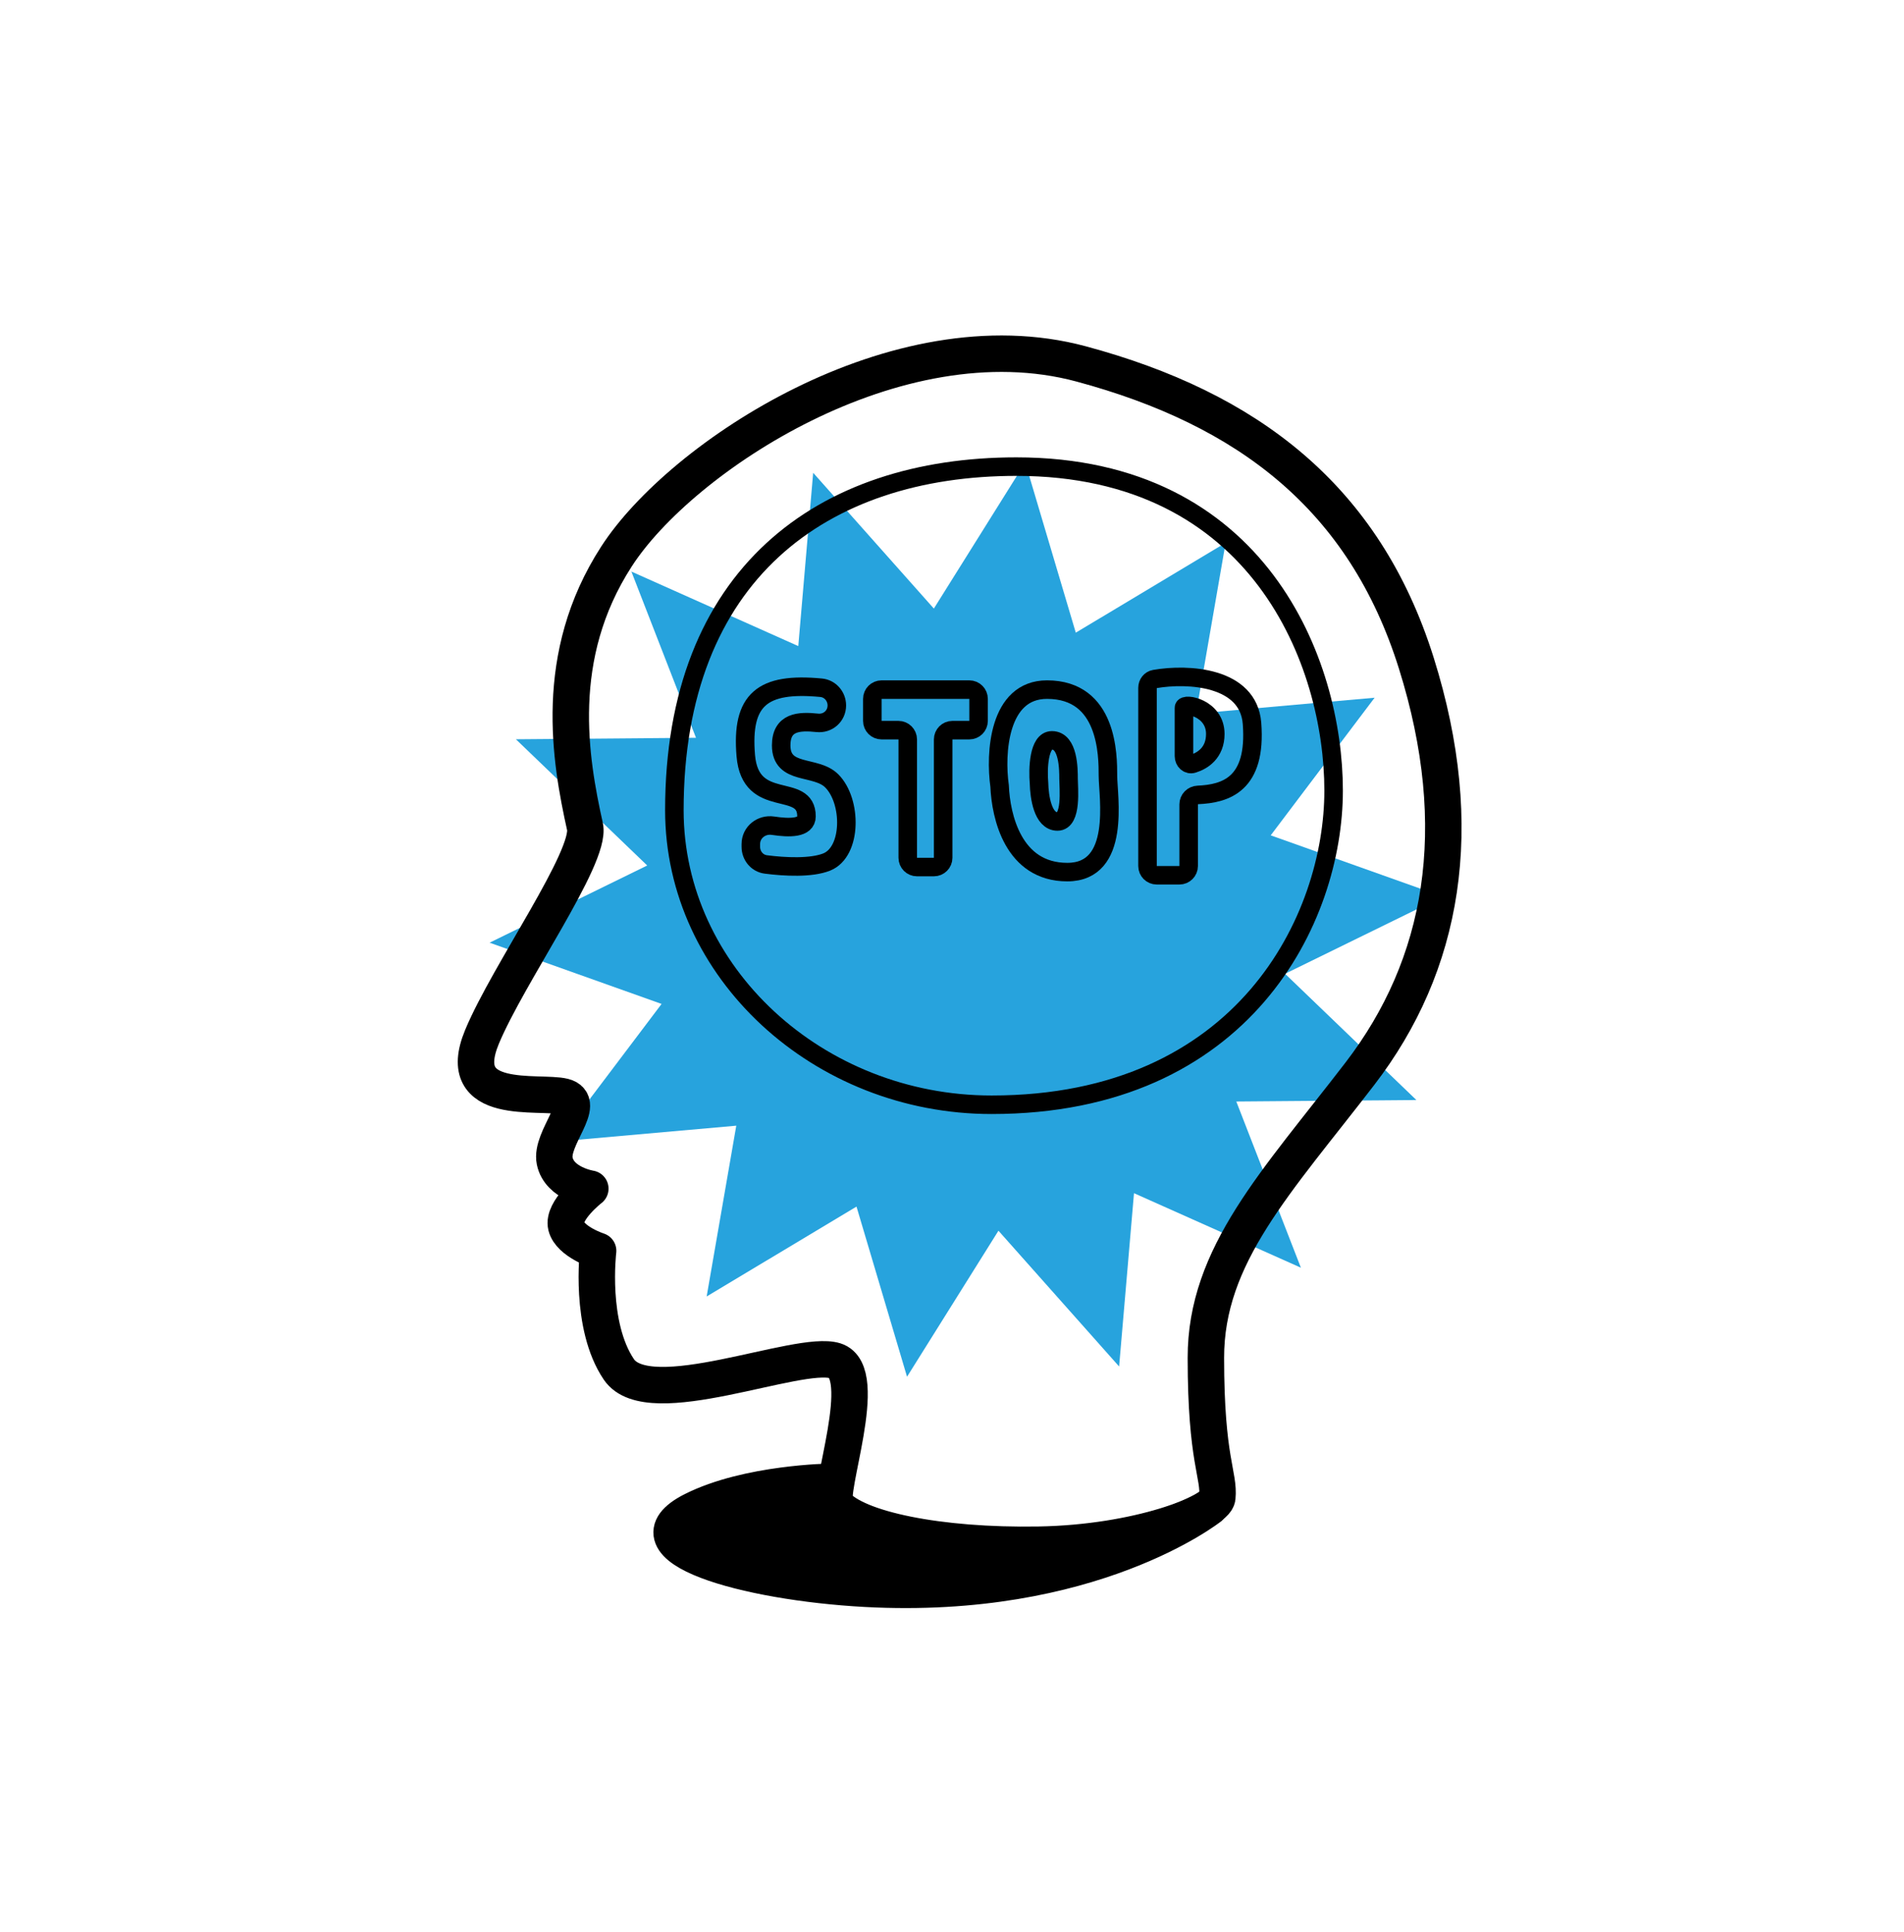 <?xml version="1.0" encoding="UTF-8"?> <svg xmlns="http://www.w3.org/2000/svg" width="70" height="71" viewBox="0 0 70 71" fill="none"><g clip-path="url(#clip0_1_491)"><g filter="url(#filter0_f_1_491)"><path d="M50.537 25.644L46.717 30.702L53.04 32.953L47.245 35.79L52.073 40.43L45.452 40.484L47.827 46.593L41.691 43.854L41.144 50.223L36.708 45.233L33.347 50.6L31.489 44.347L25.98 47.65L27.069 41.373L20.503 41.956L24.323 36.898L18 34.647L23.795 31.81L18.967 27.171L25.588 27.116L23.213 21.007L29.349 23.746L29.896 17.377L34.333 22.367L37.693 17L39.551 23.253L45.06 19.95L43.971 26.227L50.537 25.644Z" fill="#27A3DD"></path></g><path d="M30.726 55.302C30.376 54.884 32.049 50.435 30.698 50.012C29.347 49.589 23.859 51.957 22.753 50.332C21.654 48.708 21.99 45.973 21.99 45.973C21.99 45.973 20.961 45.642 20.814 45.064C20.674 44.486 21.703 43.688 21.703 43.688C21.703 43.688 20.569 43.512 20.394 42.672C20.219 41.833 21.619 40.526 20.723 40.303C19.827 40.08 16.642 40.703 17.72 38.11C18.679 35.798 21.752 31.492 21.507 30.385C20.961 27.922 20.296 24.117 22.662 20.457C25.021 16.796 32.959 11.55 39.742 13.374C45.867 15.02 50.158 18.281 52.069 24.369C53.98 30.457 53.056 35.481 49.997 39.462C46.938 43.442 44.327 46.13 44.334 49.909C44.334 53.688 44.838 54.203 44.754 55.044C44.698 55.581 41.856 56.712 38.181 56.774C34.499 56.836 31.482 56.202 30.726 55.302Z" stroke="black" stroke-width="1.34" stroke-miterlimit="10" stroke-linecap="round" stroke-linejoin="round"></path><path d="M44.475 55.391C44.475 55.391 40.121 58.84 31.826 58.393C27.409 58.155 22.817 56.85 25.477 55.512C27.5 54.494 30.538 54.461 30.538 54.461C30.538 54.461 29.46 56.261 34.276 56.712C35.592 56.836 37.02 57.049 40.443 56.625C43.159 56.287 44.475 55.391 44.475 55.391Z" fill="black" stroke="black" stroke-width="1.34" stroke-miterlimit="10" stroke-linecap="round" stroke-linejoin="round"></path><path d="M37.367 17.15C30.224 17.15 24.793 21.119 24.793 29.779C24.793 35.733 30.078 40.604 36.456 40.604C45.75 40.604 49.03 33.748 49.03 29.058C49.03 24.367 46.297 17.15 37.367 17.15Z" stroke="black" stroke-width="0.681"></path><path d="M42.188 25.28V31.829C42.188 32.017 42.34 32.169 42.528 32.169H43.36C43.548 32.169 43.701 32.017 43.701 31.829V29.563C43.701 29.375 43.853 29.224 44.041 29.216C45.059 29.171 46.203 28.835 46.03 26.589C45.898 24.871 43.686 24.742 42.449 24.958C42.294 24.985 42.188 25.123 42.188 25.28Z" stroke="black" stroke-width="0.681"></path><path d="M43.528 26.012V27.789C43.528 27.977 43.682 28.127 43.862 28.07C44.218 27.96 44.68 27.666 44.68 26.975C44.68 26.012 43.528 25.82 43.528 26.012Z" stroke="black" stroke-width="0.681"></path><path d="M28.72 27.396C28.72 26.527 29.378 26.496 30.048 26.567C30.436 26.608 30.766 26.318 30.766 25.927C30.766 25.594 30.52 25.308 30.188 25.277C28.024 25.071 27.246 25.707 27.418 27.769C27.588 29.811 29.65 28.701 29.65 30.005C29.65 30.447 29.023 30.439 28.42 30.348C27.995 30.283 27.604 30.592 27.604 31.022V31.123C27.604 31.448 27.832 31.729 28.154 31.771C28.856 31.862 29.825 31.91 30.394 31.682C31.324 31.309 31.324 29.446 30.58 28.701C29.992 28.111 28.72 28.514 28.72 27.396Z" stroke="black" stroke-width="0.681"></path><path d="M32.071 25.686V26.496C32.071 26.684 32.223 26.836 32.411 26.836H33.032C33.22 26.836 33.373 26.989 33.373 27.177V31.526C33.373 31.715 33.525 31.867 33.713 31.867H34.334C34.522 31.867 34.675 31.715 34.675 31.526V27.177C34.675 26.989 34.827 26.836 35.016 26.836H35.636C35.825 26.836 35.977 26.684 35.977 26.496V25.686C35.977 25.498 35.825 25.346 35.636 25.346H32.411C32.223 25.346 32.071 25.498 32.071 25.686Z" stroke="black" stroke-width="0.681"></path><path d="M38.493 25.346C36.7 25.346 36.584 27.706 36.75 28.886C36.797 30.004 37.248 32.053 39.239 32.053C41.231 32.053 40.733 29.259 40.733 28.513V28.513C40.733 27.768 40.733 25.346 38.493 25.346Z" stroke="black" stroke-width="0.681"></path><path d="M38.674 27.211C38.185 27.211 38.153 28.26 38.199 28.784C38.211 29.281 38.334 30.192 38.877 30.192C39.42 30.192 39.285 28.95 39.285 28.619V28.619C39.285 28.287 39.285 27.211 38.674 27.211Z" stroke="black" stroke-width="0.681"></path></g><defs><filter id="filter0_f_1_491" x="-4.776" y="-5.776" width="80.592" height="79.152" filterUnits="userSpaceOnUse" color-interpolation-filters="sRGB"><feFlood flood-opacity="0" result="BackgroundImageFix"></feFlood><feBlend mode="normal" in="SourceGraphic" in2="BackgroundImageFix" result="shape"></feBlend><feGaussianBlur stdDeviation="11.388" result="effect1_foregroundBlur_1_491"></feGaussianBlur></filter><clipPath id="clip0_1_491"><rect width="70" height="70" fill="white" transform="translate(0 0.4)"></rect></clipPath></defs></svg> 